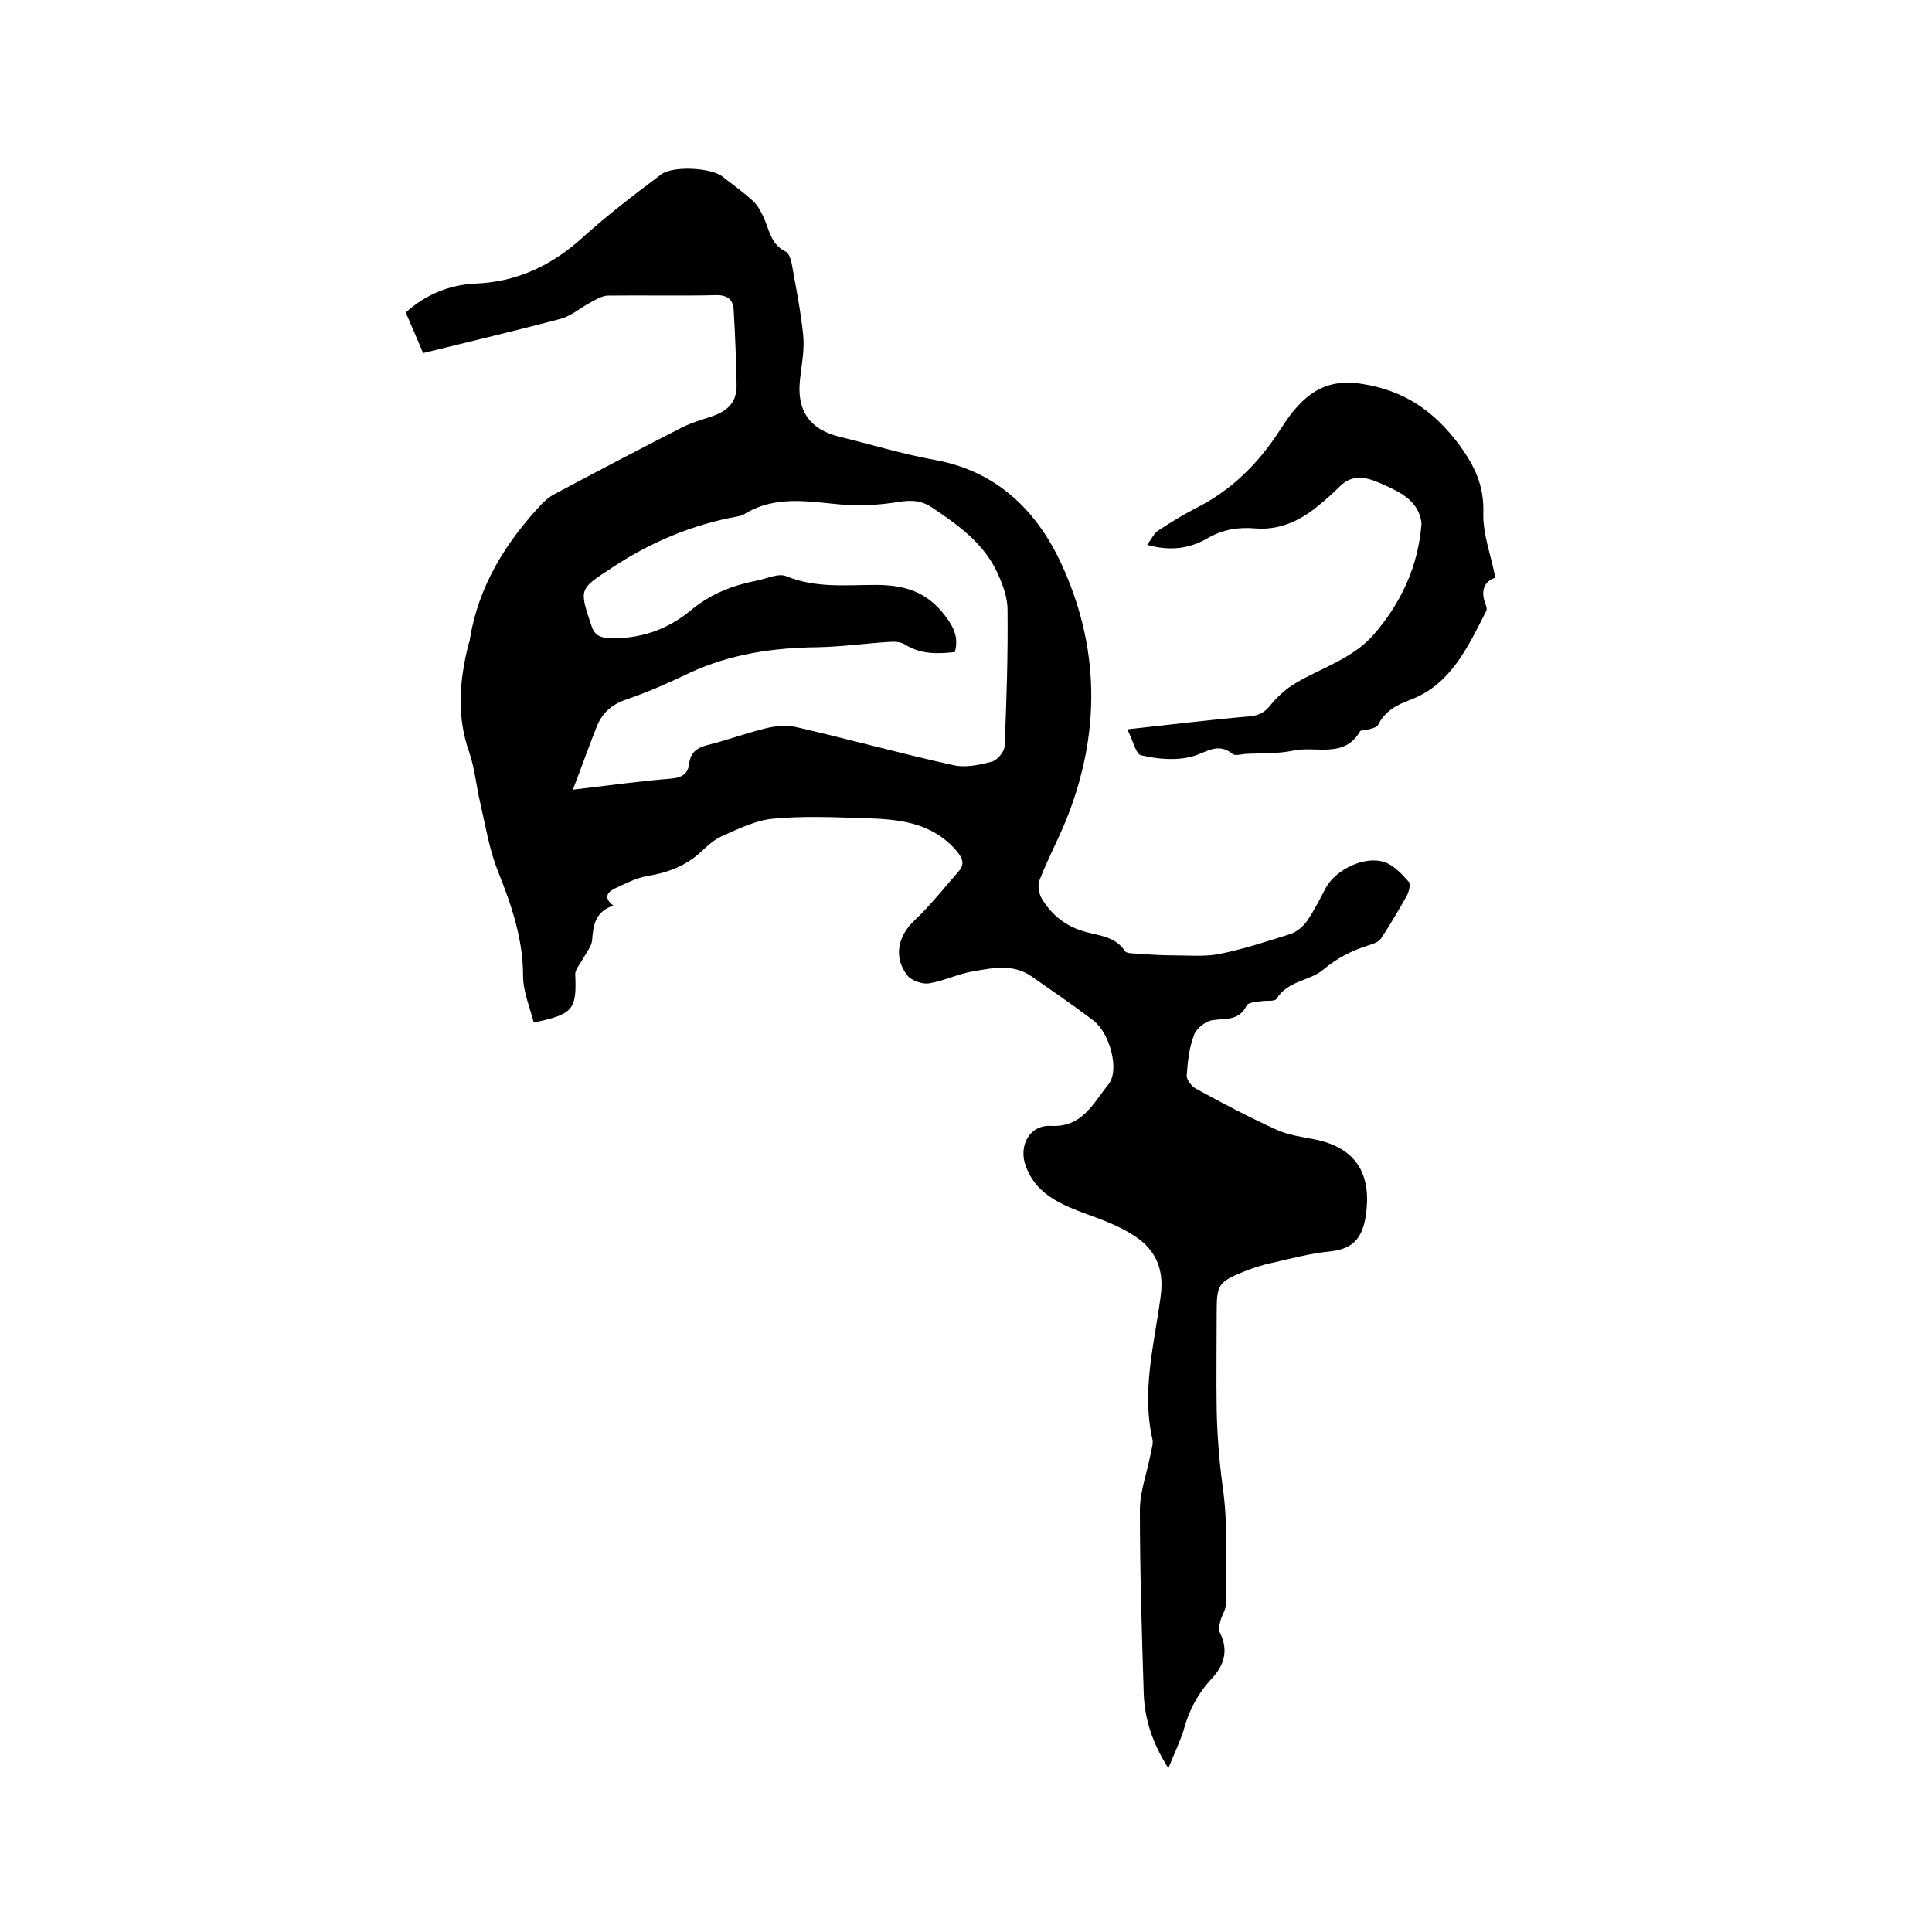 <svg enable-background="new 0 0 400 400" viewBox="0 0 400 400" xmlns="http://www.w3.org/2000/svg"><path d="m241.9 366.1c-3.3-5.2-4.9-10.1-5.1-15.4-.4-12.7-.8-25.4-.8-38.1 0-3.8 1.5-7.7 2.2-11.5.2-1 .6-2.2.4-3.1-2.3-10 .4-19.8 1.7-29.6.8-5.7-1.1-9.7-5.4-12.5-3.3-2.2-7.1-3.5-10.9-4.9-5-1.9-9.6-4.1-11.6-9.5-1.6-4.2.7-8.6 5.1-8.4 6.6.4 8.9-4.8 12-8.6 2.4-3 .2-10.7-3.1-13.2-4.2-3.2-8.6-6.2-12.9-9.2-3.8-2.6-8-1.7-12-1-3.1.5-6.1 2-9.2 2.5-1.4.2-3.6-.6-4.4-1.6-3-3.8-2-8.2 1.4-11.4 3.3-3.1 6.1-6.7 9.1-10.1 1.4-1.6 1-2.7-.5-4.5-5.1-5.8-11.9-6.4-18.8-6.6-6.3-.2-12.7-.5-19 .1-3.6.3-7.2 2.1-10.6 3.6-1.6.7-3 2-4.3 3.2-3.2 3-7 4.4-11.3 5.1-2.3.4-4.5 1.6-6.7 2.6-1.6.8-2.2 2-.2 3.5-3.7 1.2-4.2 4-4.4 7.1-.1 1.3-1.2 2.6-1.9 3.9-.6 1.1-1.7 2.3-1.6 3.3.3 7.2-.4 8.2-8.6 9.9-.8-3.2-2.2-6.4-2.2-9.6 0-7.7-2.4-14.7-5.2-21.7-1.8-4.5-2.6-9.5-3.7-14.3-.8-3.4-1.1-6.9-2.2-10.2-2.7-7.5-2.1-15-.2-22.5.1-.4.3-.8.3-1.2 1.8-10.9 7.4-19.9 14.8-27.8.8-.8 1.7-1.6 2.7-2.1 8.8-4.7 17.6-9.3 26.4-13.8 2-1 4.1-1.6 6.2-2.3 3.5-1.2 5.2-3.1 5.1-6.7-.1-5.1-.3-10.2-.6-15.3-.1-2-1.1-3.1-3.5-3.1-7.5.2-15 0-22.5.1-1.2 0-2.5.8-3.6 1.4-2.1 1.1-4 2.8-6.2 3.4-9.4 2.5-18.8 4.7-28.5 7.1-1.2-2.9-2.4-5.6-3.6-8.4 4.2-3.8 9.2-5.8 14.7-6 8.5-.4 15.6-3.8 21.9-9.5 5.2-4.7 10.7-8.9 16.3-13.1 2.4-1.8 10.2-1.4 12.6.4 2.2 1.7 4.4 3.3 6.4 5.1 1 .9 1.7 2.3 2.3 3.6 1.1 2.6 1.5 5.5 4.5 6.9.6.3 1 1.5 1.2 2.4.9 5 1.9 10 2.4 15 .3 3.1-.4 6.3-.7 9.4-.6 6.2 2.1 10 8.1 11.5 6.6 1.6 13.1 3.6 19.7 4.8 12.5 2.2 20.8 10 26 20.8 8.4 17.7 8.6 35.9 1.2 54.1-1.7 4.1-3.8 8-5.4 12.2-.4 1-.1 2.6.4 3.6 2.3 3.9 5.6 6.3 10.2 7.3 2.6.6 5.4 1.1 7.1 3.7.2.4 1.3.5 1.9.5 2.8.2 5.6.4 8.4.4 3.1 0 6.3.3 9.3-.3 5-1 9.8-2.6 14.6-4.1 1.3-.4 2.7-1.6 3.5-2.7 1.5-2.2 2.7-4.6 3.9-6.9 2.1-3.8 8.1-6.7 12.2-5.3 1.9.7 3.6 2.5 5 4.1.4.4 0 2-.4 2.8-1.7 3-3.4 5.9-5.3 8.8-.5.8-1.6 1.2-2.6 1.5-3.5 1.1-6.5 2.6-9.5 5.1-2.7 2.3-7.3 2.2-9.6 6-.4.6-2.2.3-3.3.5-1 .2-2.6.2-2.9.9-1.6 3.2-4.3 2.6-7 3-1.5.2-3.4 1.7-3.9 3.1-1 2.6-1.3 5.5-1.5 8.3-.1.9 1 2.3 1.9 2.8 5.5 3 11 5.9 16.7 8.5 2.4 1.1 5.3 1.5 7.9 2 8.5 1.7 11.8 7.1 10.6 15.6-.7 4.9-2.7 7.1-7.5 7.6-4.1.4-8.1 1.5-12.1 2.4-1.9.4-3.7 1-5.5 1.7-5.5 2.2-5.8 2.8-5.8 8.6 0 6.7-.1 13.3 0 20 .1 5.2.5 10.4 1.2 15.7 1.2 8.1.7 16.4.7 24.7 0 1.1-.8 2.1-1.1 3.3-.2.8-.5 1.9-.1 2.6 1.8 3.6.8 6.7-1.6 9.3-3 3.2-4.9 6.8-6 11-.8 2.4-1.9 4.7-3.1 7.7zm-123.3-202.6c7.6-.9 14-1.8 20.4-2.3 2.3-.2 3.5-1.1 3.7-3.2.3-2.2 1.5-3.1 3.6-3.7 4.1-1 8.1-2.5 12.2-3.5 2-.5 4.2-.7 6.2-.3 10.9 2.5 21.7 5.5 32.6 7.9 2.5.6 5.4 0 8-.7 1.2-.3 2.7-2.1 2.7-3.3.4-9.4.7-18.8.6-28.2 0-2.5-1-5.2-2.1-7.6-2.8-6.1-8.1-9.9-13.5-13.5-2.2-1.5-4.3-1.6-6.8-1.2-3.8.6-7.7.9-11.6.6-7-.6-14-2.1-20.6 2-.3.2-.8.3-1.2.4-9.5 1.7-18.2 5.4-26.2 10.7-6.7 4.4-6.7 4.3-4.2 11.8.6 2 1.7 2.6 3.6 2.7 6.5.3 12.3-1.8 17.1-5.8 4.1-3.4 8.6-5.1 13.6-6.1 2.1-.4 4.5-1.6 6.1-.9 6.1 2.5 12.4 1.8 18.5 1.8 6 0 10.6 1.4 14.4 6.4 1.8 2.4 2.8 4.5 2 7.5-3.7.4-7.1.5-10.4-1.6-.8-.5-2.1-.6-3.2-.5-4.9.3-9.8 1-14.8 1.1-9.2.1-18.1 1.4-26.5 5.3-4.2 2-8.4 3.9-12.8 5.4-3.1 1-5.2 2.7-6.4 5.6-1.6 4-3.1 8.3-5 13.2z"/><path d="m233.4 151c9.1-1 17.3-2 25.4-2.7 2-.2 3.2-.9 4.4-2.5 1.4-1.7 3.2-3.3 5.1-4.4 5.4-3.2 11.7-5 16.1-10 5.7-6.6 9.2-14.1 9.9-22.9 0-.1 0-.2 0-.3-.6-4.4-4.2-6.2-7.5-7.7-2.9-1.3-6.3-2.9-9.4.2-1.5 1.5-3.1 2.9-4.7 4.2-3.7 3-7.9 4.9-12.8 4.5-3.5-.3-6.8.2-10 2.1-3.5 2-7.5 2.7-12.4 1.3.9-1.2 1.4-2.3 2.2-2.9 2.6-1.7 5.2-3.3 7.9-4.7 7.2-3.6 12.7-9 17.1-15.7 1.2-1.8 2.3-3.6 3.7-5.1 3.6-4.1 7.7-5.9 13.7-4.9 8.7 1.4 14.6 5.5 19.8 12.3 3.4 4.6 5.4 8.7 5.2 14.5-.1 4.3 1.6 8.7 2.5 13.3-2.2.7-3.2 2.6-2 5.6.2.5.3 1.1 0 1.5-3.7 7.3-7.3 15-15.4 18.1-3.2 1.2-5.4 2.4-6.9 5.3-.3.5-1.2.7-1.9.9-.6.2-1.6.1-1.8.4-3.3 5.7-9.1 3-13.8 4-3.3.7-6.7.5-10.1.7-.8.1-2 .4-2.5 0-3.1-2.5-5.4-.3-8.3.5-3.3.9-7.1.6-10.5-.2-1.2 0-1.8-3.1-3-5.4z"/></svg>